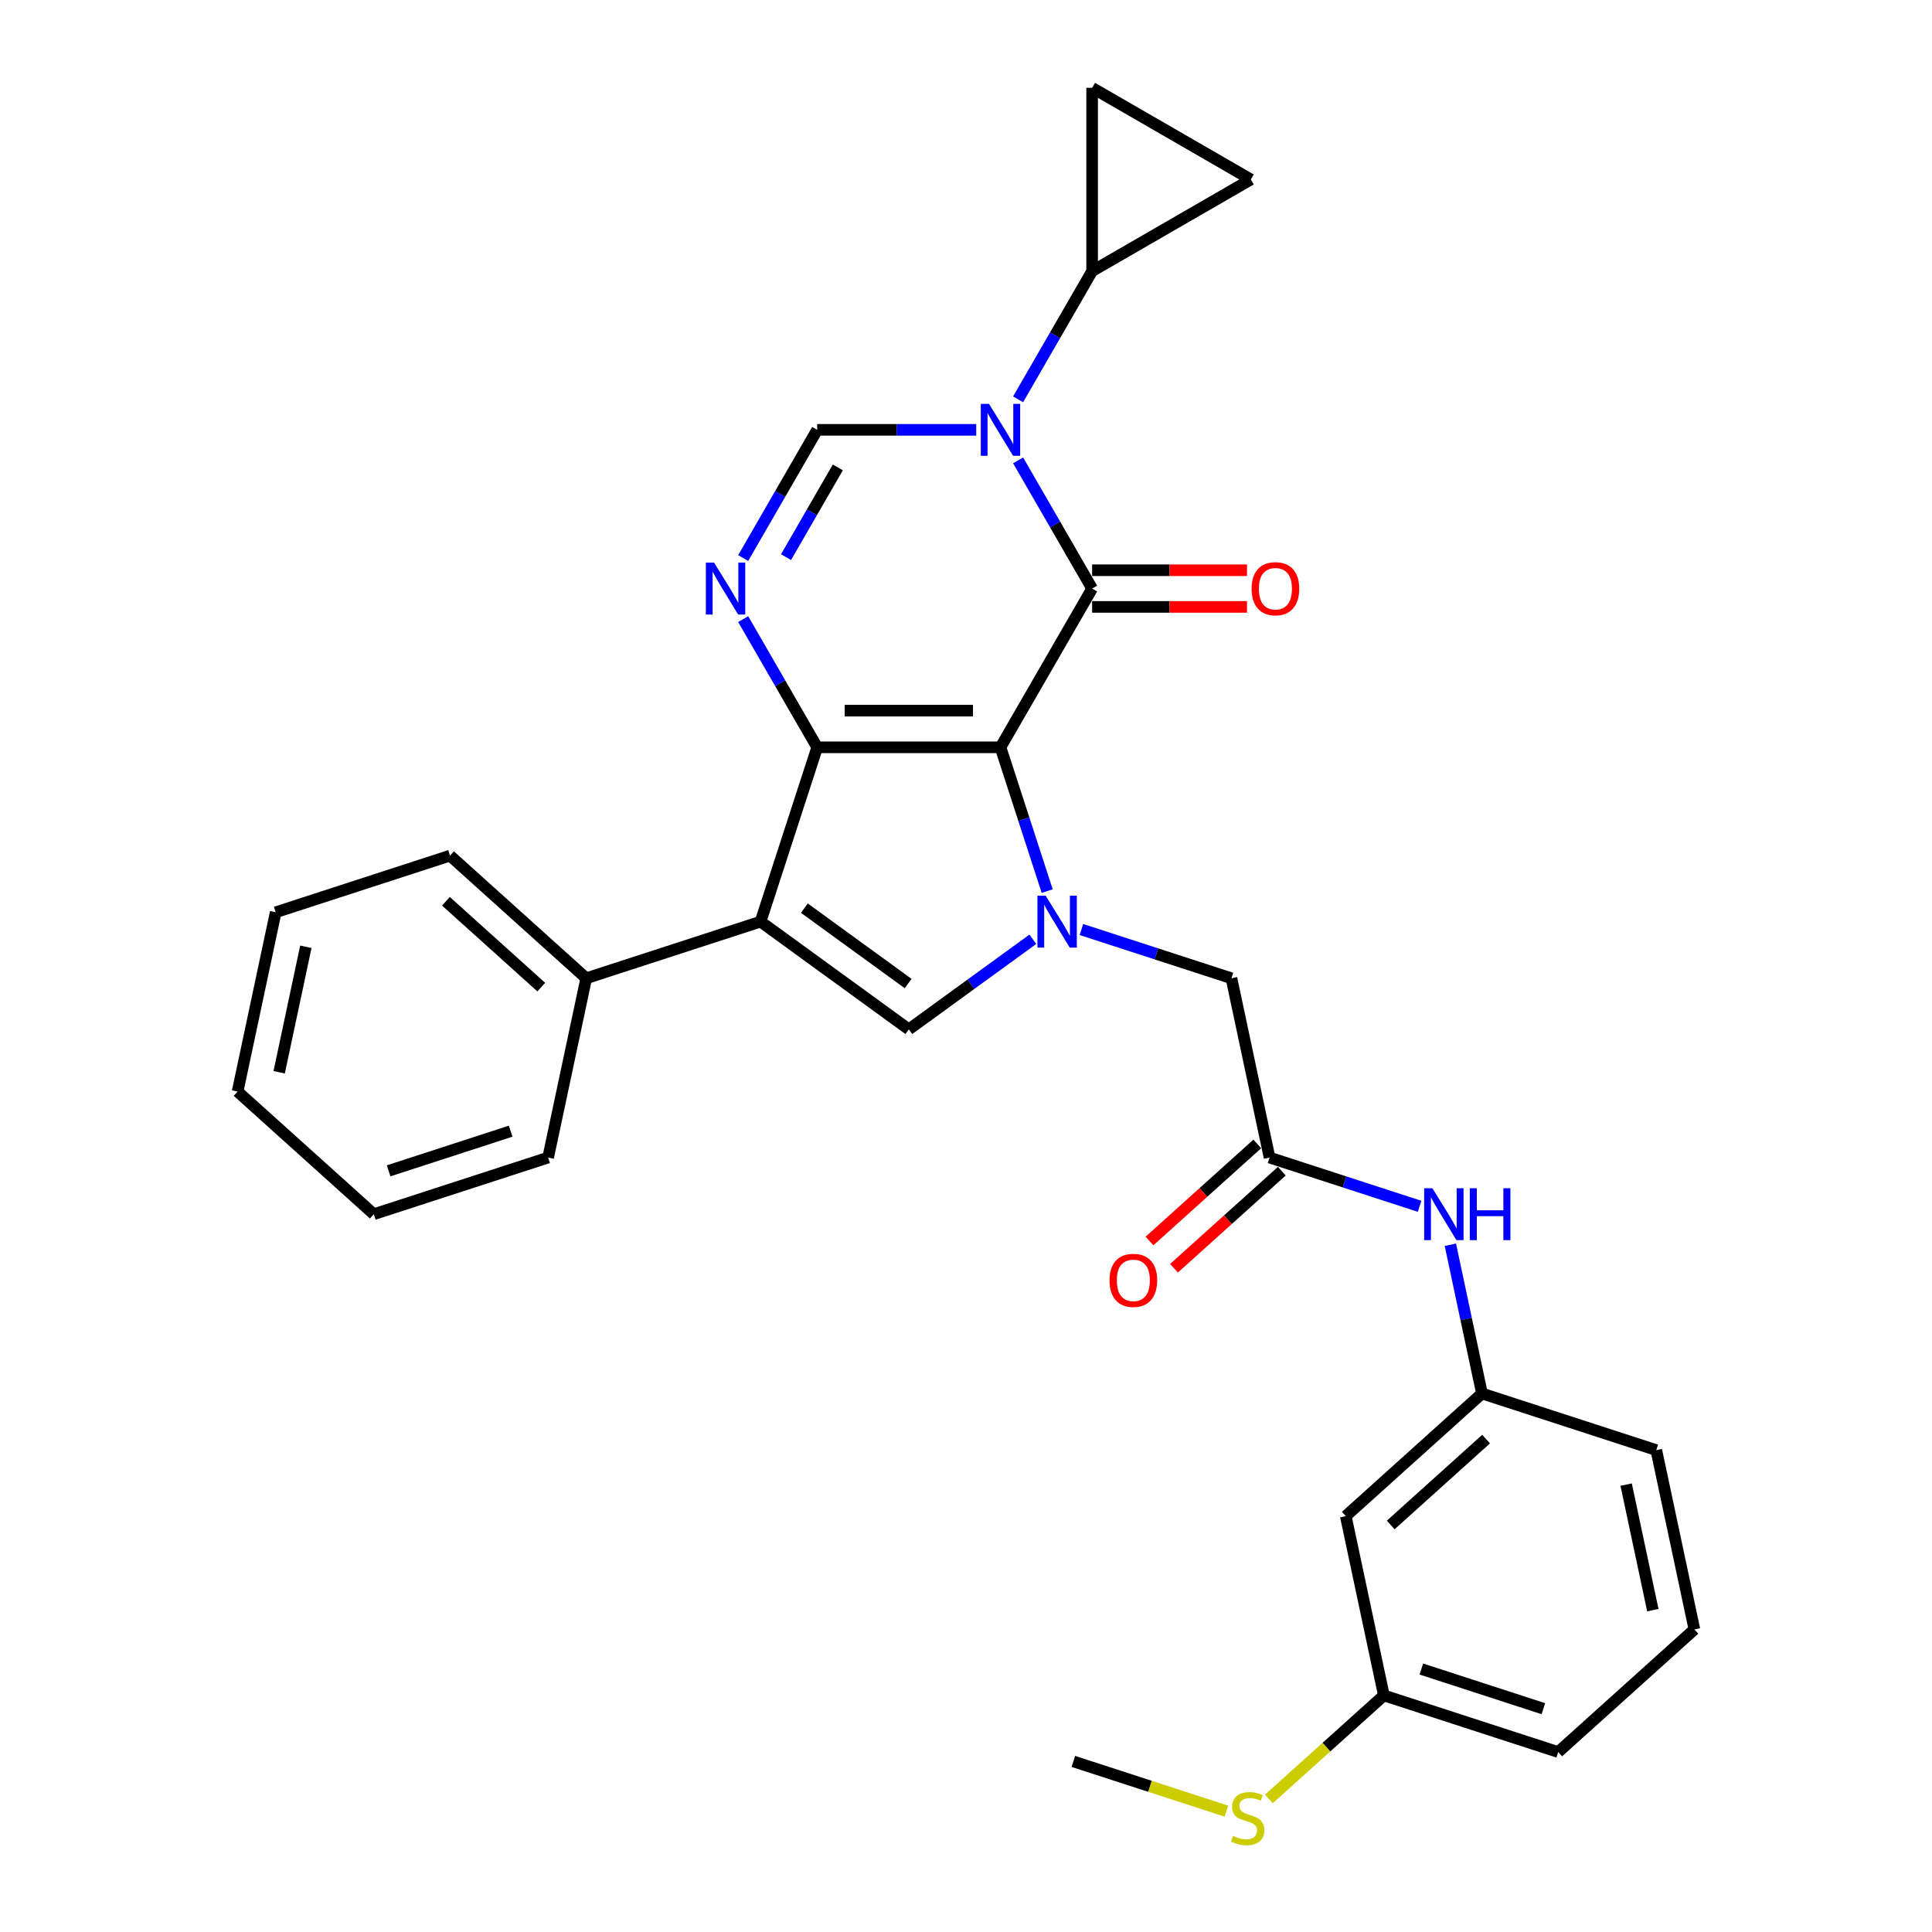 <?xml version='1.0' encoding='iso-8859-1'?>
<svg version='1.1' baseProfile='full'
              xmlns='http://www.w3.org/2000/svg'
                      xmlns:rdkit='http://www.rdkit.org/xml'
                      xmlns:xlink='http://www.w3.org/1999/xlink'
                  xml:space='preserve'
width='1000px' height='1000px' viewBox='0 0 1000 1000'>
<!-- END OF HEADER -->
<rect style='opacity:1.0;fill:#FFFFFF;stroke:none' width='1000' height='1000' x='0' y='0'> </rect>
<path class='bond-0' d='M 517.848,386.806 L 422.978,386.806' style='fill:none;fill-rule:evenodd;stroke:#000000;stroke-width:6px;stroke-linecap:butt;stroke-linejoin:miter;stroke-opacity:1' />
<path class='bond-0' d='M 503.618,367.832 L 437.208,367.832' style='fill:none;fill-rule:evenodd;stroke:#000000;stroke-width:6px;stroke-linecap:butt;stroke-linejoin:miter;stroke-opacity:1' />
<path class='bond-1' d='M 517.848,386.806 L 565.284,304.646' style='fill:none;fill-rule:evenodd;stroke:#000000;stroke-width:6px;stroke-linecap:butt;stroke-linejoin:miter;stroke-opacity:1' />
<path class='bond-3' d='M 517.848,386.806 L 529.939,424.017' style='fill:none;fill-rule:evenodd;stroke:#000000;stroke-width:6px;stroke-linecap:butt;stroke-linejoin:miter;stroke-opacity:1' />
<path class='bond-3' d='M 529.939,424.017 L 542.029,461.228' style='fill:none;fill-rule:evenodd;stroke:#0000FF;stroke-width:6px;stroke-linecap:butt;stroke-linejoin:miter;stroke-opacity:1' />
<path class='bond-4' d='M 422.978,386.806 L 393.661,477.034' style='fill:none;fill-rule:evenodd;stroke:#000000;stroke-width:6px;stroke-linecap:butt;stroke-linejoin:miter;stroke-opacity:1' />
<path class='bond-5' d='M 422.978,386.806 L 403.823,353.629' style='fill:none;fill-rule:evenodd;stroke:#000000;stroke-width:6px;stroke-linecap:butt;stroke-linejoin:miter;stroke-opacity:1' />
<path class='bond-5' d='M 403.823,353.629 L 384.668,320.451' style='fill:none;fill-rule:evenodd;stroke:#0000FF;stroke-width:6px;stroke-linecap:butt;stroke-linejoin:miter;stroke-opacity:1' />
<path class='bond-2' d='M 565.284,304.646 L 546.129,271.468' style='fill:none;fill-rule:evenodd;stroke:#000000;stroke-width:6px;stroke-linecap:butt;stroke-linejoin:miter;stroke-opacity:1' />
<path class='bond-2' d='M 546.129,271.468 L 526.974,238.291' style='fill:none;fill-rule:evenodd;stroke:#0000FF;stroke-width:6px;stroke-linecap:butt;stroke-linejoin:miter;stroke-opacity:1' />
<path class='bond-13' d='M 565.284,314.133 L 605.366,314.133' style='fill:none;fill-rule:evenodd;stroke:#000000;stroke-width:6px;stroke-linecap:butt;stroke-linejoin:miter;stroke-opacity:1' />
<path class='bond-13' d='M 605.366,314.133 L 645.449,314.133' style='fill:none;fill-rule:evenodd;stroke:#FF0000;stroke-width:6px;stroke-linecap:butt;stroke-linejoin:miter;stroke-opacity:1' />
<path class='bond-13' d='M 565.284,295.159 L 605.366,295.159' style='fill:none;fill-rule:evenodd;stroke:#000000;stroke-width:6px;stroke-linecap:butt;stroke-linejoin:miter;stroke-opacity:1' />
<path class='bond-13' d='M 605.366,295.159 L 645.449,295.159' style='fill:none;fill-rule:evenodd;stroke:#FF0000;stroke-width:6px;stroke-linecap:butt;stroke-linejoin:miter;stroke-opacity:1' />
<path class='bond-7' d='M 505.287,222.486 L 464.132,222.486' style='fill:none;fill-rule:evenodd;stroke:#0000FF;stroke-width:6px;stroke-linecap:butt;stroke-linejoin:miter;stroke-opacity:1' />
<path class='bond-7' d='M 464.132,222.486 L 422.978,222.486' style='fill:none;fill-rule:evenodd;stroke:#000000;stroke-width:6px;stroke-linecap:butt;stroke-linejoin:miter;stroke-opacity:1' />
<path class='bond-8' d='M 526.974,206.68 L 546.129,173.503' style='fill:none;fill-rule:evenodd;stroke:#0000FF;stroke-width:6px;stroke-linecap:butt;stroke-linejoin:miter;stroke-opacity:1' />
<path class='bond-8' d='M 546.129,173.503 L 565.284,140.325' style='fill:none;fill-rule:evenodd;stroke:#000000;stroke-width:6px;stroke-linecap:butt;stroke-linejoin:miter;stroke-opacity:1' />
<path class='bond-6' d='M 534.604,486.16 L 502.508,509.478' style='fill:none;fill-rule:evenodd;stroke:#0000FF;stroke-width:6px;stroke-linecap:butt;stroke-linejoin:miter;stroke-opacity:1' />
<path class='bond-6' d='M 502.508,509.478 L 470.413,532.797' style='fill:none;fill-rule:evenodd;stroke:#000000;stroke-width:6px;stroke-linecap:butt;stroke-linejoin:miter;stroke-opacity:1' />
<path class='bond-10' d='M 559.726,481.115 L 598.559,493.733' style='fill:none;fill-rule:evenodd;stroke:#0000FF;stroke-width:6px;stroke-linecap:butt;stroke-linejoin:miter;stroke-opacity:1' />
<path class='bond-10' d='M 598.559,493.733 L 637.392,506.35' style='fill:none;fill-rule:evenodd;stroke:#000000;stroke-width:6px;stroke-linecap:butt;stroke-linejoin:miter;stroke-opacity:1' />
<path class='bond-15' d='M 393.661,477.034 L 303.434,506.35' style='fill:none;fill-rule:evenodd;stroke:#000000;stroke-width:6px;stroke-linecap:butt;stroke-linejoin:miter;stroke-opacity:1' />
<path class='bond-30' d='M 393.661,477.034 L 470.413,532.797' style='fill:none;fill-rule:evenodd;stroke:#000000;stroke-width:6px;stroke-linecap:butt;stroke-linejoin:miter;stroke-opacity:1' />
<path class='bond-30' d='M 416.326,470.048 L 470.053,509.082' style='fill:none;fill-rule:evenodd;stroke:#000000;stroke-width:6px;stroke-linecap:butt;stroke-linejoin:miter;stroke-opacity:1' />
<path class='bond-31' d='M 384.668,288.841 L 403.823,255.663' style='fill:none;fill-rule:evenodd;stroke:#0000FF;stroke-width:6px;stroke-linecap:butt;stroke-linejoin:miter;stroke-opacity:1' />
<path class='bond-31' d='M 403.823,255.663 L 422.978,222.486' style='fill:none;fill-rule:evenodd;stroke:#000000;stroke-width:6px;stroke-linecap:butt;stroke-linejoin:miter;stroke-opacity:1' />
<path class='bond-31' d='M 406.846,288.374 L 420.255,265.15' style='fill:none;fill-rule:evenodd;stroke:#0000FF;stroke-width:6px;stroke-linecap:butt;stroke-linejoin:miter;stroke-opacity:1' />
<path class='bond-31' d='M 420.255,265.15 L 433.663,241.926' style='fill:none;fill-rule:evenodd;stroke:#000000;stroke-width:6px;stroke-linecap:butt;stroke-linejoin:miter;stroke-opacity:1' />
<path class='bond-11' d='M 565.284,140.325 L 565.284,45.455' style='fill:none;fill-rule:evenodd;stroke:#000000;stroke-width:6px;stroke-linecap:butt;stroke-linejoin:miter;stroke-opacity:1' />
<path class='bond-12' d='M 565.284,140.325 L 647.444,92.89' style='fill:none;fill-rule:evenodd;stroke:#000000;stroke-width:6px;stroke-linecap:butt;stroke-linejoin:miter;stroke-opacity:1' />
<path class='bond-9' d='M 657.117,599.148 L 637.392,506.35' style='fill:none;fill-rule:evenodd;stroke:#000000;stroke-width:6px;stroke-linecap:butt;stroke-linejoin:miter;stroke-opacity:1' />
<path class='bond-14' d='M 657.117,599.148 L 695.95,611.765' style='fill:none;fill-rule:evenodd;stroke:#000000;stroke-width:6px;stroke-linecap:butt;stroke-linejoin:miter;stroke-opacity:1' />
<path class='bond-14' d='M 695.95,611.765 L 734.783,624.383' style='fill:none;fill-rule:evenodd;stroke:#0000FF;stroke-width:6px;stroke-linecap:butt;stroke-linejoin:miter;stroke-opacity:1' />
<path class='bond-17' d='M 650.769,592.098 L 622.87,617.218' style='fill:none;fill-rule:evenodd;stroke:#000000;stroke-width:6px;stroke-linecap:butt;stroke-linejoin:miter;stroke-opacity:1' />
<path class='bond-17' d='M 622.87,617.218 L 594.971,642.338' style='fill:none;fill-rule:evenodd;stroke:#FF0000;stroke-width:6px;stroke-linecap:butt;stroke-linejoin:miter;stroke-opacity:1' />
<path class='bond-17' d='M 663.465,606.198 L 635.566,631.318' style='fill:none;fill-rule:evenodd;stroke:#000000;stroke-width:6px;stroke-linecap:butt;stroke-linejoin:miter;stroke-opacity:1' />
<path class='bond-17' d='M 635.566,631.318 L 607.667,656.439' style='fill:none;fill-rule:evenodd;stroke:#FF0000;stroke-width:6px;stroke-linecap:butt;stroke-linejoin:miter;stroke-opacity:1' />
<path class='bond-32' d='M 565.284,45.455 L 647.444,92.89' style='fill:none;fill-rule:evenodd;stroke:#000000;stroke-width:6px;stroke-linecap:butt;stroke-linejoin:miter;stroke-opacity:1' />
<path class='bond-16' d='M 750.704,644.27 L 758.886,682.766' style='fill:none;fill-rule:evenodd;stroke:#0000FF;stroke-width:6px;stroke-linecap:butt;stroke-linejoin:miter;stroke-opacity:1' />
<path class='bond-16' d='M 758.886,682.766 L 767.069,721.262' style='fill:none;fill-rule:evenodd;stroke:#000000;stroke-width:6px;stroke-linecap:butt;stroke-linejoin:miter;stroke-opacity:1' />
<path class='bond-23' d='M 303.434,506.35 L 232.931,442.869' style='fill:none;fill-rule:evenodd;stroke:#000000;stroke-width:6px;stroke-linecap:butt;stroke-linejoin:miter;stroke-opacity:1' />
<path class='bond-23' d='M 280.162,510.929 L 230.81,466.492' style='fill:none;fill-rule:evenodd;stroke:#000000;stroke-width:6px;stroke-linecap:butt;stroke-linejoin:miter;stroke-opacity:1' />
<path class='bond-24' d='M 303.434,506.35 L 283.709,599.148' style='fill:none;fill-rule:evenodd;stroke:#000000;stroke-width:6px;stroke-linecap:butt;stroke-linejoin:miter;stroke-opacity:1' />
<path class='bond-18' d='M 767.069,721.262 L 696.566,784.743' style='fill:none;fill-rule:evenodd;stroke:#000000;stroke-width:6px;stroke-linecap:butt;stroke-linejoin:miter;stroke-opacity:1' />
<path class='bond-18' d='M 769.19,744.885 L 719.838,789.321' style='fill:none;fill-rule:evenodd;stroke:#000000;stroke-width:6px;stroke-linecap:butt;stroke-linejoin:miter;stroke-opacity:1' />
<path class='bond-22' d='M 767.069,721.262 L 857.296,750.579' style='fill:none;fill-rule:evenodd;stroke:#000000;stroke-width:6px;stroke-linecap:butt;stroke-linejoin:miter;stroke-opacity:1' />
<path class='bond-19' d='M 696.566,784.743 L 716.291,877.54' style='fill:none;fill-rule:evenodd;stroke:#000000;stroke-width:6px;stroke-linecap:butt;stroke-linejoin:miter;stroke-opacity:1' />
<path class='bond-20' d='M 716.291,877.54 L 686.533,904.335' style='fill:none;fill-rule:evenodd;stroke:#000000;stroke-width:6px;stroke-linecap:butt;stroke-linejoin:miter;stroke-opacity:1' />
<path class='bond-20' d='M 686.533,904.335 L 656.774,931.129' style='fill:none;fill-rule:evenodd;stroke:#CCCC00;stroke-width:6px;stroke-linecap:butt;stroke-linejoin:miter;stroke-opacity:1' />
<path class='bond-34' d='M 716.291,877.54 L 806.518,906.857' style='fill:none;fill-rule:evenodd;stroke:#000000;stroke-width:6px;stroke-linecap:butt;stroke-linejoin:miter;stroke-opacity:1' />
<path class='bond-34' d='M 735.689,863.892 L 798.848,884.414' style='fill:none;fill-rule:evenodd;stroke:#000000;stroke-width:6px;stroke-linecap:butt;stroke-linejoin:miter;stroke-opacity:1' />
<path class='bond-26' d='M 634.802,937.452 L 595.182,924.578' style='fill:none;fill-rule:evenodd;stroke:#CCCC00;stroke-width:6px;stroke-linecap:butt;stroke-linejoin:miter;stroke-opacity:1' />
<path class='bond-26' d='M 595.182,924.578 L 555.561,911.704' style='fill:none;fill-rule:evenodd;stroke:#000000;stroke-width:6px;stroke-linecap:butt;stroke-linejoin:miter;stroke-opacity:1' />
<path class='bond-21' d='M 877.021,843.376 L 857.296,750.579' style='fill:none;fill-rule:evenodd;stroke:#000000;stroke-width:6px;stroke-linecap:butt;stroke-linejoin:miter;stroke-opacity:1' />
<path class='bond-21' d='M 855.503,833.401 L 841.696,768.443' style='fill:none;fill-rule:evenodd;stroke:#000000;stroke-width:6px;stroke-linecap:butt;stroke-linejoin:miter;stroke-opacity:1' />
<path class='bond-25' d='M 877.021,843.376 L 806.518,906.857' style='fill:none;fill-rule:evenodd;stroke:#000000;stroke-width:6px;stroke-linecap:butt;stroke-linejoin:miter;stroke-opacity:1' />
<path class='bond-28' d='M 232.931,442.869 L 142.704,472.186' style='fill:none;fill-rule:evenodd;stroke:#000000;stroke-width:6px;stroke-linecap:butt;stroke-linejoin:miter;stroke-opacity:1' />
<path class='bond-27' d='M 283.709,599.148 L 193.482,628.464' style='fill:none;fill-rule:evenodd;stroke:#000000;stroke-width:6px;stroke-linecap:butt;stroke-linejoin:miter;stroke-opacity:1' />
<path class='bond-27' d='M 264.311,585.5 L 201.152,606.021' style='fill:none;fill-rule:evenodd;stroke:#000000;stroke-width:6px;stroke-linecap:butt;stroke-linejoin:miter;stroke-opacity:1' />
<path class='bond-29' d='M 193.482,628.464 L 122.979,564.984' style='fill:none;fill-rule:evenodd;stroke:#000000;stroke-width:6px;stroke-linecap:butt;stroke-linejoin:miter;stroke-opacity:1' />
<path class='bond-33' d='M 142.704,472.186 L 122.979,564.984' style='fill:none;fill-rule:evenodd;stroke:#000000;stroke-width:6px;stroke-linecap:butt;stroke-linejoin:miter;stroke-opacity:1' />
<path class='bond-33' d='M 158.304,490.051 L 144.497,555.009' style='fill:none;fill-rule:evenodd;stroke:#000000;stroke-width:6px;stroke-linecap:butt;stroke-linejoin:miter;stroke-opacity:1' />
<path  class='atom-3' d='M 511.909 209.052
L 520.713 223.282
Q 521.586 224.687, 522.99 227.229
Q 524.394 229.772, 524.47 229.923
L 524.47 209.052
L 528.037 209.052
L 528.037 235.919
L 524.356 235.919
L 514.907 220.36
Q 513.807 218.539, 512.63 216.452
Q 511.492 214.365, 511.15 213.72
L 511.15 235.919
L 507.659 235.919
L 507.659 209.052
L 511.909 209.052
' fill='#0000FF'/>
<path  class='atom-4' d='M 541.226 463.6
L 550.03 477.831
Q 550.903 479.235, 552.307 481.777
Q 553.711 484.32, 553.787 484.472
L 553.787 463.6
L 557.354 463.6
L 557.354 490.467
L 553.673 490.467
L 544.224 474.909
Q 543.123 473.087, 541.947 471
Q 540.809 468.913, 540.467 468.268
L 540.467 490.467
L 536.976 490.467
L 536.976 463.6
L 541.226 463.6
' fill='#0000FF'/>
<path  class='atom-6' d='M 369.603 291.212
L 378.407 305.443
Q 379.28 306.847, 380.684 309.389
Q 382.088 311.932, 382.164 312.084
L 382.164 291.212
L 385.731 291.212
L 385.731 318.08
L 382.05 318.08
L 372.601 302.521
Q 371.501 300.699, 370.324 298.612
Q 369.186 296.525, 368.844 295.88
L 368.844 318.08
L 365.353 318.08
L 365.353 291.212
L 369.603 291.212
' fill='#0000FF'/>
<path  class='atom-14' d='M 647.821 304.722
Q 647.821 298.271, 651.009 294.666
Q 654.196 291.06, 660.154 291.06
Q 666.112 291.06, 669.3 294.666
Q 672.487 298.271, 672.487 304.722
Q 672.487 311.249, 669.262 314.968
Q 666.036 318.649, 660.154 318.649
Q 654.234 318.649, 651.009 314.968
Q 647.821 311.287, 647.821 304.722
M 660.154 315.613
Q 664.253 315.613, 666.454 312.881
Q 668.693 310.111, 668.693 304.722
Q 668.693 299.447, 666.454 296.791
Q 664.253 294.096, 660.154 294.096
Q 656.056 294.096, 653.817 296.753
Q 651.616 299.409, 651.616 304.722
Q 651.616 310.148, 653.817 312.881
Q 656.056 315.613, 660.154 315.613
' fill='#FF0000'/>
<path  class='atom-15' d='M 741.405 615.031
L 750.209 629.261
Q 751.082 630.665, 752.486 633.208
Q 753.89 635.751, 753.966 635.902
L 753.966 615.031
L 757.533 615.031
L 757.533 641.898
L 753.852 641.898
L 744.403 626.339
Q 743.303 624.518, 742.126 622.431
Q 740.988 620.344, 740.646 619.698
L 740.646 641.898
L 737.155 641.898
L 737.155 615.031
L 741.405 615.031
' fill='#0000FF'/>
<path  class='atom-15' d='M 760.759 615.031
L 764.402 615.031
L 764.402 626.453
L 778.139 626.453
L 778.139 615.031
L 781.782 615.031
L 781.782 641.898
L 778.139 641.898
L 778.139 629.489
L 764.402 629.489
L 764.402 641.898
L 760.759 641.898
L 760.759 615.031
' fill='#0000FF'/>
<path  class='atom-18' d='M 574.281 662.705
Q 574.281 656.253, 577.469 652.648
Q 580.656 649.043, 586.614 649.043
Q 592.572 649.043, 595.76 652.648
Q 598.948 656.253, 598.948 662.705
Q 598.948 669.232, 595.722 672.951
Q 592.496 676.632, 586.614 676.632
Q 580.694 676.632, 577.469 672.951
Q 574.281 669.27, 574.281 662.705
M 586.614 673.596
Q 590.713 673.596, 592.914 670.863
Q 595.153 668.093, 595.153 662.705
Q 595.153 657.43, 592.914 654.773
Q 590.713 652.079, 586.614 652.079
Q 582.516 652.079, 580.277 654.735
Q 578.076 657.392, 578.076 662.705
Q 578.076 668.131, 580.277 670.863
Q 582.516 673.596, 586.614 673.596
' fill='#FF0000'/>
<path  class='atom-21' d='M 638.199 950.243
Q 638.502 950.356, 639.755 950.888
Q 641.007 951.419, 642.373 951.76
Q 643.777 952.064, 645.143 952.064
Q 647.686 952.064, 649.166 950.85
Q 650.646 949.597, 650.646 947.434
Q 650.646 945.954, 649.887 945.044
Q 649.166 944.133, 648.027 943.64
Q 646.889 943.146, 644.992 942.577
Q 642.601 941.856, 641.159 941.173
Q 639.755 940.49, 638.73 939.048
Q 637.743 937.606, 637.743 935.177
Q 637.743 931.8, 640.02 929.713
Q 642.335 927.625, 646.889 927.625
Q 650.001 927.625, 653.53 929.105
L 652.657 932.027
Q 649.431 930.699, 647.003 930.699
Q 644.384 930.699, 642.942 931.8
Q 641.5 932.862, 641.538 934.722
Q 641.538 936.164, 642.259 937.037
Q 643.018 937.909, 644.081 938.403
Q 645.181 938.896, 647.003 939.465
Q 649.431 940.224, 650.874 940.983
Q 652.316 941.742, 653.34 943.298
Q 654.403 944.816, 654.403 947.434
Q 654.403 951.153, 651.898 953.165
Q 649.431 955.138, 645.295 955.138
Q 642.904 955.138, 641.083 954.607
Q 639.299 954.113, 637.174 953.24
L 638.199 950.243
' fill='#CCCC00'/>
</svg>
